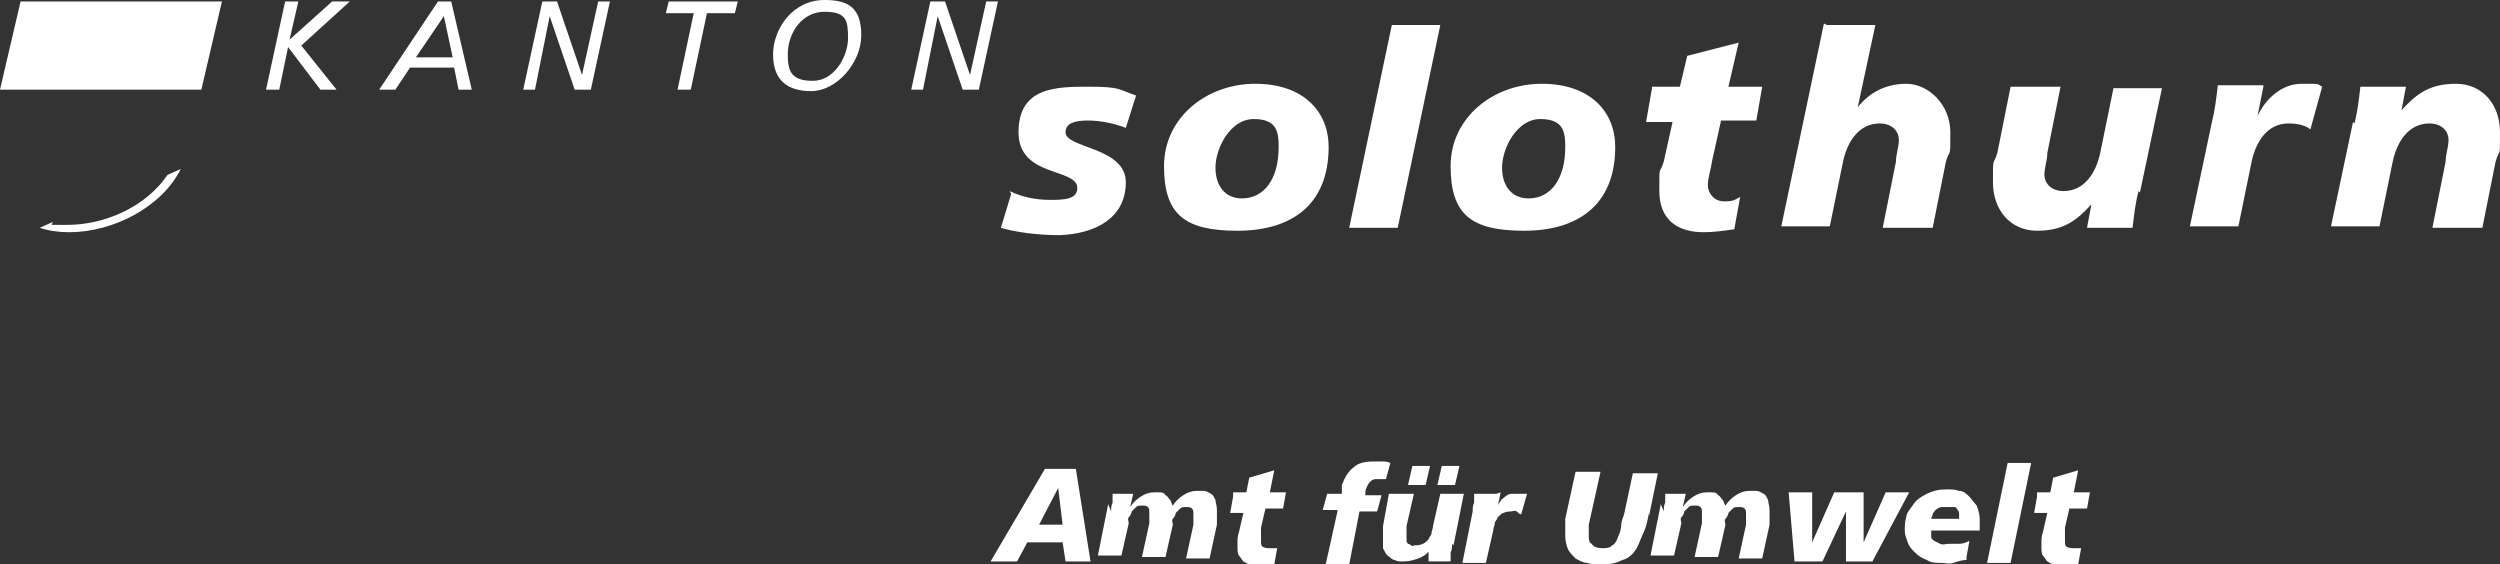 <svg xmlns="http://www.w3.org/2000/svg" id="Layer_1" viewBox="0 0 170.1 38.4"><rect x="0" y="0" width="170.1" height="38.4" fill="#333333" stroke="none"/><defs><style>.cls-1{fill:#fff;stroke-width:0}</style></defs><g id="Abstand_weniger"><path d="M71.1 31.9h2.1l1 6.3h-1.7l-.2-1.3h-2.4l-.7 1.3h-1.8l3.7-6.3Zm.9 1.3-1.3 2.5h1.6l-.3-2.5ZM75.6 34.8c0-.2 0-.4.1-.6v-.6h1.4l-.2.9c.2-.3.4-.5.7-.7s.6-.3.9-.3h.4c.1 0 .3 0 .4.2.1 0 .2.2.3.3s.1.3.2.4c.2-.3.4-.5.7-.7s.6-.3.9-.3h.5c.2 0 .3.1.5.2s.2.3.3.4c0 .2.1.4.1.7v1l-.5 2.3h-1.6l.5-2.3V35c0-.2 0-.3-.1-.4s-.2-.1-.4-.1-.3 0-.4.1l-.3.3c0 .1-.1.3-.2.4s0 .3 0 .4l-.5 2.2h-1.6l.5-2.3v-.7c0-.2 0-.3-.1-.4s-.2-.1-.4-.1-.3 0-.4.1l-.3.3c0 .1-.1.3-.2.4s0 .3 0 .4l-.5 2.2h-1.6l.7-3.5.2.5ZM83.9 33.5h.9l.2-1 1.7-.5-.3 1.5h1.1l-.2 1.1h-1.2l-.3 1.3v.9c0 .2 0 .3.1.4 0 0 .2.1.4.1h.6l-.2 1.1h-1.6c-.2 0-.3-.1-.5-.2-.1-.1-.2-.3-.3-.4s-.1-.4-.1-.6v-.4c0-.1 0-.3.1-.6l.3-1.3h-.9l.2-1.1v-.3ZM91 34.7h-1l.3-1.1h1V33c.2-.5.4-.9.8-1.2.3-.3.8-.4 1.3-.4h.6c.2 0 .4 0 .6.1l-.3 1.1h-.6c-.2 0-.3 0-.5.2-.1.1-.2.3-.3.6v.3H94l-.3 1.1h-1.2l-.7 3.6h-1.6l.8-3.6v-.1ZM98.8 37c0 .2 0 .4-.1.6v.6h-1.5v-.8h.1c-.2.3-.5.5-.8.6s-.6.2-1 .2-.4 0-.6-.1c-.2 0-.3-.2-.5-.3-.1-.1-.2-.3-.3-.5v-1.5l.4-2.2h1.7l-.5 2.2v1s0 .1.1.2c0 0 .1 0 .2.1s.2 0 .3 0c.2 0 .3 0 .5-.1.1 0 .3-.2.4-.3 0-.1.2-.3.2-.4 0-.2.1-.3.1-.5l.5-2.2h1.6l-.7 3.5-.1-.1ZM97 33h-1.2l.3-1.3h1.2L97 33Zm2 0h-1.2l.3-1.3h1.2L99 33ZM102.1 33.5l-.2 1c0-.1.1-.3.2-.4 0-.1.2-.2.3-.3s.3-.2.4-.2h1.1l-.4 1.4c-.1 0-.2-.1-.3-.2s-.3 0-.4 0-.3 0-.5.1c-.1 0-.3.2-.4.3 0 .1-.2.3-.2.4 0 .2-.1.3-.1.5l-.5 2.2h-1.6l.7-3.5c0-.2 0-.4.1-.6v-.6h1.5l.3-.1ZM112.2 34.9c-.1.5-.2 1-.4 1.4s-.3.8-.5 1.1c-.2.3-.5.6-.9.7-.4.2-.8.3-1.4.3s-.7 0-1-.1c-.3 0-.6-.2-.8-.3-.2-.2-.4-.4-.5-.6s-.2-.6-.2-.9v-1.2l.7-3.2h1.7l-.8 3.6v.7c0 .3 0 .5.2.6.1.2.4.3.7.3s.5 0 .7-.2c.2-.1.3-.3.4-.6.1-.2.2-.5.2-.7 0-.3.1-.5.2-.8l.6-2.8h1.7l-.6 2.9v-.2ZM113.2 34.8c0-.2 0-.4.1-.6v-.6h1.4l-.2.9c.2-.3.4-.5.7-.7s.6-.3.9-.3h.4c.1 0 .3 0 .4.2.1 0 .2.2.3.3s.1.3.2.4c.2-.3.4-.5.7-.7s.6-.3.9-.3h.5c.2 0 .3.1.5.2s.2.3.3.4c0 .2.1.4.1.7v1l-.5 2.3h-1.6l.5-2.3V35c0-.2 0-.3-.1-.4s-.2-.1-.4-.1-.3 0-.4.1l-.3.3c0 .1-.1.3-.2.4s0 .3 0 .4l-.5 2.2h-1.6l.5-2.3v-.7c0-.2 0-.3-.1-.4s-.2-.1-.4-.1-.3 0-.4.1l-.3.3c0 .1-.1.3-.2.4s0 .3 0 .4l-.5 2.2h-1.6l.7-3.5.2.5ZM127.5 38.2h-1.9v-3.4l-1.6 3.4h-1.9l-.4-4.7h1.6v3.4l1.5-3.4h2v3.4l1.5-3.4h1.6l-2.5 4.7h.1ZM133.8 38.1c-.3 0-.6.1-.9.2s-.5 0-.8 0c-.4 0-.7 0-1-.2-.3-.1-.6-.3-.8-.5s-.4-.4-.5-.7c-.1-.3-.2-.5-.2-.8s0-.6.1-.9c0-.3.3-.6.5-.9s.5-.5.9-.7.8-.3 1.3-.3.6 0 .9.1c.3 0 .5.2.7.4.2.2.3.4.5.6.1.3.2.6.2.9v.8h-3.3v.4c0 .2.1.2.2.3l.4.2c.2.1.4 0 .6 0h.7c.3 0 .5-.1.7-.2l-.2 1.1v.2Zm-.5-2.7V35c0-.1 0-.2-.1-.3 0 0-.1-.2-.2-.2h-.9c-.1 0-.3.1-.4.2 0 0-.2.2-.2.3s-.1.2-.1.3h2l-.1.1ZM136.6 31.5h1.6l-1.4 6.8h-1.6l1.4-6.8ZM138.6 33.5h.9l.2-1 1.7-.5-.3 1.5h1.1l-.2 1.1h-1.2l-.3 1.3v.9c0 .2 0 .3.1.4 0 0 .2.1.4.1h.6l-.2 1.1h-1.6c-.2 0-.3-.1-.5-.2-.1-.1-.2-.3-.3-.4s-.1-.4-.1-.6v-.4c0-.1 0-.3.1-.6l.3-1.3h-.9l.2-1.1v-.3Z" class="cls-1"></path></g><g id="_4c"><path d="M19.4.1h.9l-.6 2.6L22.6.1h1.2l-3.3 3 2.4 3h-1.1l-2.2-2.9-.6 2.9h-.9l1.3-6ZM30.7 3.9h-2.4l1.9-2.8.6 2.8h-.1Zm-4.8 2.2h1l1-1.5h3l.3 1.5h.9l-1.4-6h-.9l-4 6h.1ZM36.7.1h1.2l1.7 5 1.1-5h.8l-1.3 6h-1.1l-1.7-5-1 5h-.8l1.3-6h-.2ZM50 .9h-1.9L47 6.1h-.9L47.2.9h-1.9l.2-.8h4.7l-.2.8ZM53.6 3.7c0-1.5 1-2.9 2.5-2.9s1.6.6 1.6 1.8-.9 2.9-2.4 2.9-1.7-.7-1.7-1.8Zm-1 0c0 1.7.9 2.5 2.6 2.5s3.4-1.9 3.4-3.8S57.7 0 56.1 0c-2.2 0-3.5 2-3.5 3.7ZM63.1.1h1.2l1.7 5 1.1-5h.8l-1.3 6h-1.1l-1.7-5-1 5H62l1.3-6h-.2ZM68.7 13c.8.4 1.8.6 2.7.6s1.9 0 1.9-.8c0-1.4-4-.7-4-3.8s2.6-3.1 4.8-3.1 2 .2 3.2.6l-.7 2.2c-.8-.3-1.7-.5-2.6-.5s-1.5.2-1.5.8c0 1.1 4.1 1 4.1 3.4s-2 3.5-4.5 3.6c-1.5 0-3-.2-4-.5l.7-2.3-.1-.2ZM87 10c0 2.2-1 3.5-2.5 3.5-1.1 0-1.8-.8-1.8-2.1s1-3.3 2.6-3.3S87 9 87 10Zm3.4 0c0-2.4-1.7-4.3-5-4.3s-6.2 2.3-6.2 5.6 1.4 4.4 5 4.4 6.2-1.7 6.2-5.7ZM94.7 1.7H98l-2.9 13.8h-3.3l2.9-13.8ZM106.5 10c0 2.2-1 3.5-2.5 3.5-1.1 0-1.8-.8-1.8-2.1s1-3.3 2.6-3.3 1.7.9 1.7 1.9Zm3.4 0c0-2.4-1.7-4.3-5-4.3s-6.2 2.3-6.2 5.6 1.4 4.4 5 4.4 6.2-1.7 6.2-5.7ZM112.4 5.9h1.9l.5-2.1 3.5-.9-.7 3h2.3l-.4 2.3h-2.4l-.6 2.7c-.1.7-.3 1.2-.3 1.7s.4 1.1 1.1 1.1.7-.1 1.1-.3l-.4 2.2c-.7.1-1.4.2-2.1.2-1.7 0-3-.8-3-2.8s0-1 .3-2l.6-2.7H112l.4-2.3v-.1ZM124.3 1.7h3.3l-1.2 5.6c.7-.9 1.8-1.6 3.3-1.6s3 1.4 3 3.3 0 1-.3 2l-.9 4.5h-3.4l.9-4.5c0-.5.2-1 .2-1.5s-.4-1.1-1.3-1.1c-1.4 0-2.2 1.2-2.5 2.6l-.9 4.4h-3.3l2.9-13.8.2.1ZM145.5 13c-.2.8-.3 1.6-.4 2.5H142l.3-1.6c-1 1.1-1.9 1.8-3.7 1.8s-3-1.4-3-3.3 0-1 .3-2l.9-4.5h3.4l-.9 4.5c0 .5-.2 1-.2 1.5s.4 1.1 1.3 1.1c1.4 0 2.2-1.2 2.5-2.6l.9-4.4h3.3l-1.5 7.1-.1-.1ZM154 5.9l-.4 2c.5-1.1 1.6-2.2 3-2.2s1 0 1.4.2l-.8 2.9c-.4-.3-.9-.4-1.5-.4-1.4 0-2.2 1.2-2.5 2.6l-.9 4.4H149l1.5-7.1c.2-.8.3-1.6.4-2.5h3.1v.1ZM160.2 8.4c.2-.8.3-1.6.4-2.5h3.1l-.3 1.6c1-1.1 1.9-1.8 3.7-1.8s3 1.4 3 3.3 0 1-.3 2l-.9 4.5h-3.4l.9-4.5c0-.5.2-1 .2-1.5s-.4-1.1-1.3-1.1c-1.4 0-2.2 1.2-2.5 2.6l-.9 4.4h-3.3l1.5-7.1.1.1ZM3.6 15.1l-.9.4c.6.2 1.3.3 2 .3 3 0 6.3-1.7 7.6-4.3l-.9.4c-1.5 2.2-4.3 3.4-6.8 3.4H3.5l.1-.2ZM1.4.1 0 6.1h13.7l1.4-6H1.4Z" class="cls-1"></path></g></svg>